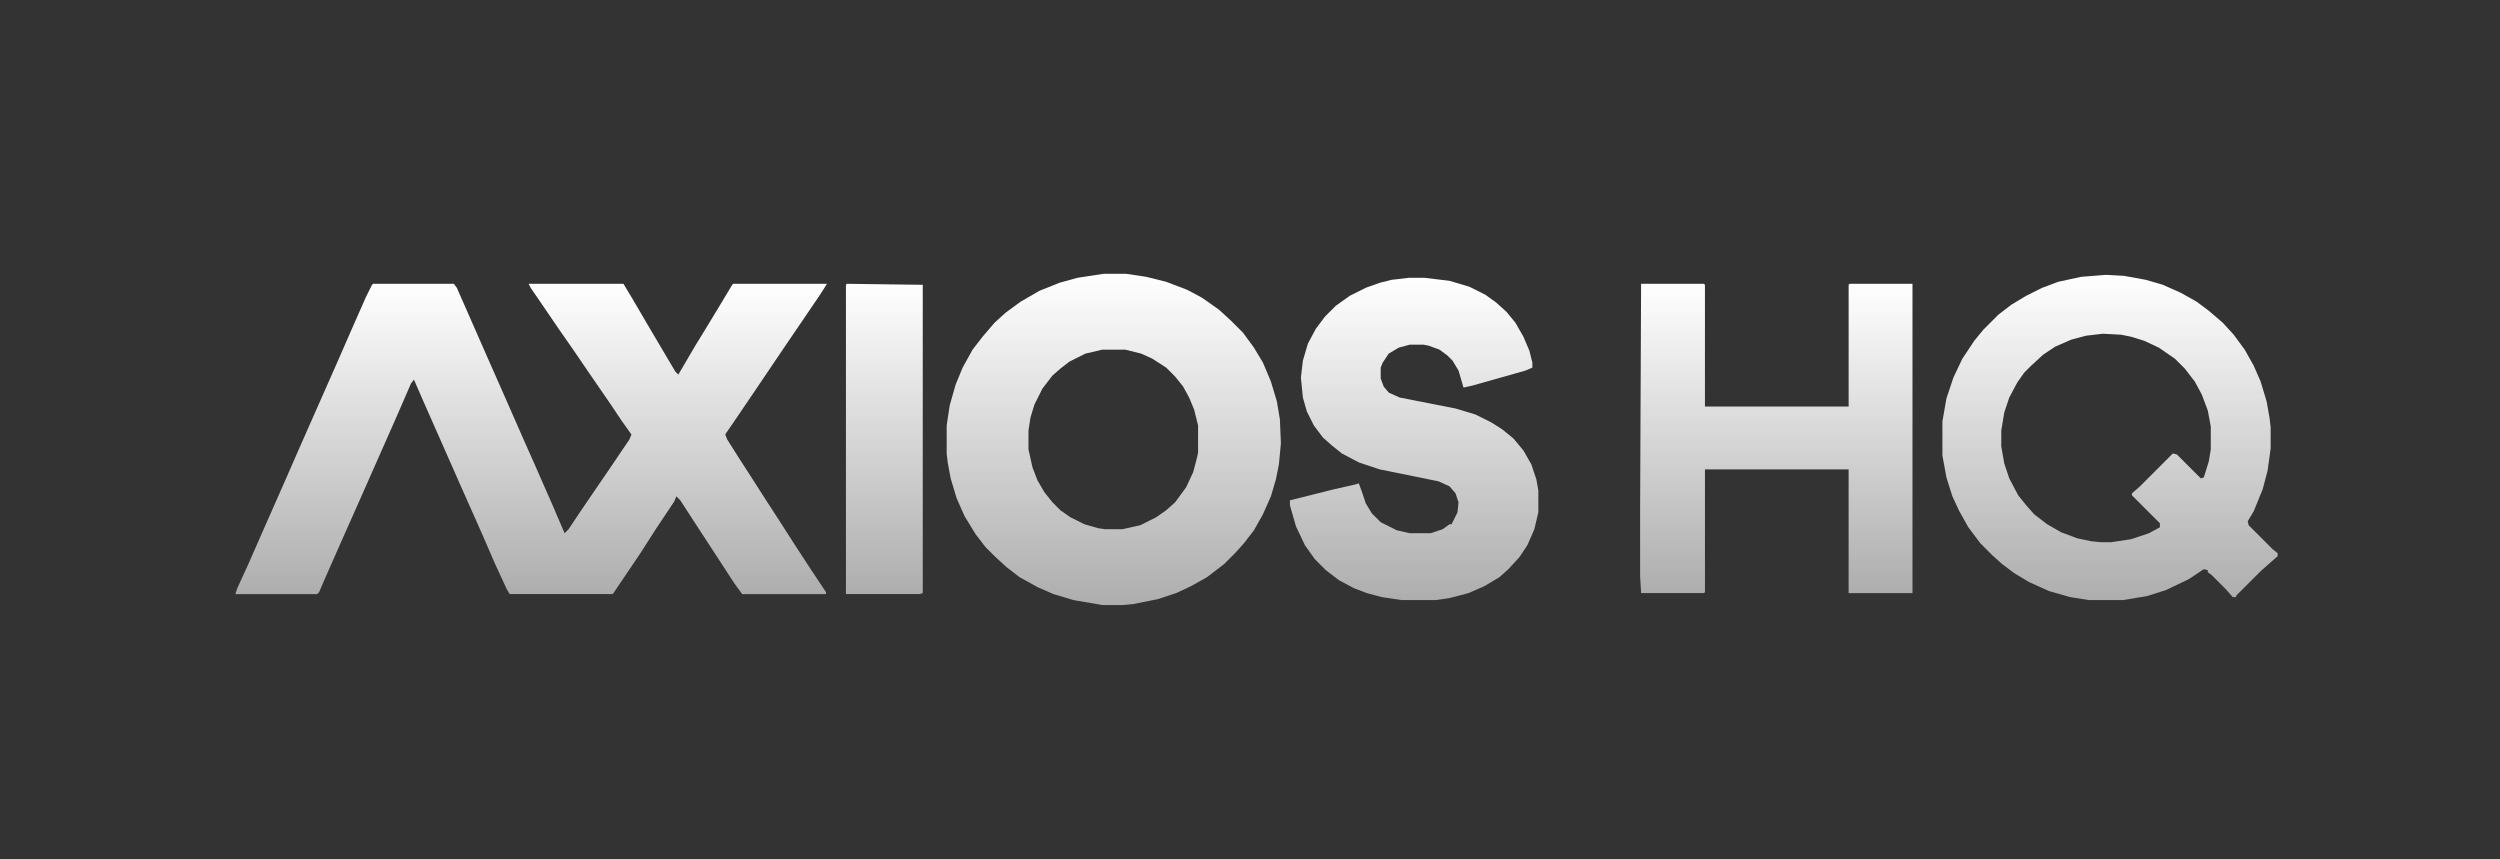 <svg width="128" height="44" fill="none" xmlns="http://www.w3.org/2000/svg"><rect width="100%" height="100%" fill="#333333" stroke="none"/><g clip-path="url(#a)"><path d="M19.1 14.531h4.137l.153.205.562 1.277.92 2.094.97 2.197.92 2.094.612 1.379.92 2.094.613 1.43.204-.204.613-.92.766-1.123.664-.97 1.073-1.584.102-.255-.51-.716-.511-.766-1.124-1.634-.766-1.124-.818-1.175-.766-1.124-.664-.97-.102-.205h4.853l.46.766.868 1.482 1.328 2.247.153.154.869-1.482.408-.664.869-1.43.613-1.022.05-.05h4.802l-.357.561-.97 1.43-.767 1.124-1.38 2.044-1.072 1.583-.664.97.102.256.613.97.562.869.817 1.277.664 1.022.818 1.277.868 1.328.715 1.073v.102H38l-.41-.562-.663-1.022-1.533-2.35-.562-.868-.204-.204-.102.255-.92 1.38-.817 1.276-1.38 2.044-.05.05h-5.262l-.153-.255-.613-1.328-.664-1.532-1.022-2.299-1.94-4.393-.512-1.175-.153.204-.664 1.533-1.941 4.393-1.022 2.299-.766 1.736-.306.715-.103.103H12.05l.102-.307.562-1.226.92-2.094.97-2.197.715-1.634 1.941-4.393.715-1.635.766-1.737.307-.613.051-.05Z" fill="url(#b)"/><path d="M56.49 14.02h1.174l1.022.153 1.022.255 1.072.409.767.409.868.612.613.562.613.613.562.767.46.766.408.97.307 1.022.153.92.051 1.225-.102 1.073-.153.766-.256.869-.408.92-.46.817-.51.664-.46.51-.563.562-.868.664-.817.46-.767.358-.919.306-1.277.256-.51.05h-1.074l-1.48-.255-1.023-.306-.817-.358-.92-.51-.663-.511-.613-.562-.46-.46-.51-.664-.563-.92-.409-.92-.306-1.02-.153-.818-.051-.46v-1.43l.153-1.022.306-1.072.358-.869.51-.92.512-.663.613-.715.562-.511.766-.562.97-.562 1.022-.409.92-.255 1.328-.204Zm-.052 3.882-.868.204-.817.409-.46.357-.409.358-.51.664-.41.817-.203.664-.103.664v.97l.205.92.255.664.358.613.408.511.409.409.51.357.716.358.715.204.358.051h.868l.92-.204.817-.409.51-.357.46-.409.562-.766.358-.766.204-.766.051-.256v-1.379l-.204-.817-.255-.613-.307-.562-.409-.511-.46-.46-.714-.46-.562-.255-.818-.204h-1.175Z" fill="url(#c)"/><path d="m107.829 14.072.919.051 1.124.205.868.255.92.409.817.46.613.46.715.612.562.613.562.766.46.818.357.817.307 1.022.153.868.051.46v1.072l-.153 1.124-.256.97-.459 1.125-.307.51.051.205 1.226 1.226.256.204v.153l-.409.358-.46.409-1.226 1.226-.051.102h-.153l-.358-.409-.715-.715-.204-.153v-.103l-.204-.05-.767.51-1.175.562-.97.307-1.226.204h-1.737l-.97-.153-1.073-.307-1.022-.46-.766-.46-.613-.459-.511-.46-.613-.613-.613-.817-.459-.817-.358-.767-.306-.97-.205-1.124v-1.737l.205-1.175.357-1.072.46-.97.613-.92.46-.562.766-.767.664-.51.766-.46.817-.409.818-.306 1.175-.256 1.277-.102Zm-.154 3.014-.868.102-.766.205-.818.357-.613.409-.613.562-.357.357-.358.511-.408.766-.256.767-.153.919v.817l.153.869.256.766.459.868.409.511.409.46.664.51.715.41.817.306.715.153.511.051h.511l1.022-.153.919-.307.562-.306v-.204l-1.43-1.43v-.103l.408-.357 1.686-1.686.204.051 1.226 1.226.154-.051.255-.817.102-.613v-1.175l-.153-.818-.307-.817-.357-.664-.511-.664-.511-.51-.817-.563-.766-.357-.664-.205-.511-.102-.92-.05Z" fill="url(#d)"/><path d="M72.123 14.225h.817l1.277.153 1.022.306.817.409.562.409.51.46.46.561.41.715.306.716.153.613v.255l-.358.153-2.707.766-.46.103-.255-.869-.307-.51-.255-.256-.409-.306-.562-.205-.255-.05h-.715l-.562.152-.511.307-.306.46-.103.255v.562l.154.409.255.306.562.255 2.86.562 1.022.307.817.409.562.357.562.46.511.613.409.715.255.766.102.562v1.124l-.204.868-.358.817-.408.613-.562.613-.46.41-.766.459-.817.357-.971.256-.715.102h-1.737l-1.022-.153-.766-.205-.664-.255-.766-.409-.664-.51-.562-.562-.51-.715-.46-.971-.307-1.073v-.255l2.248-.562 1.123-.255.154-.052.153.41.204.612.307.51.46.46.817.41.664.152h1.072l.614-.204.357-.255h.102l.307-.613.05-.511-.153-.46-.306-.357-.562-.256-3.014-.613-1.072-.357-.869-.46-.51-.409-.46-.408-.46-.613-.358-.715-.204-.716-.102-1.021.102-.869.255-.868.41-.766.459-.613.562-.562.715-.51.817-.41.715-.255.613-.153.869-.102Z" fill="url(#e)"/><path d="M84.025 14.531h3.218l.05.051v6.232h7.357v-6.232l.05-.05h3.219v15.835h-3.27v-6.335h-7.355v6.284l-.051.05h-3.218l-.051-.868v-3.371l.05-11.596Z" fill="url(#f)"/><path d="m43.363 14.531 3.882.051v15.785l-.153.05h-3.78V14.583l.05-.05Z" fill="url(#g)"/></g><defs><linearGradient id="b" x1="27.216" y1="14.531" x2="27.216" y2="30.456" gradientUnits="userSpaceOnUse"><stop stop-color="#fff"/><stop offset="1" stop-color="#fff" stop-opacity=".6"/></linearGradient><linearGradient id="c" x1="57.037" y1="14.02" x2="57.037" y2="31.02" gradientUnits="userSpaceOnUse"><stop stop-color="#fff"/><stop offset="1" stop-color="#fff" stop-opacity=".6"/></linearGradient><linearGradient id="d" x1="108.044" y1="14.072" x2="108.044" y2="30.765" gradientUnits="userSpaceOnUse"><stop stop-color="#fff"/><stop offset="1" stop-color="#fff" stop-opacity=".6"/></linearGradient><linearGradient id="e" x1="72.412" y1="14.225" x2="72.412" y2="30.764" gradientUnits="userSpaceOnUse"><stop stop-color="#fff"/><stop offset="1" stop-color="#fff" stop-opacity=".6"/></linearGradient><linearGradient id="f" x1="90.956" y1="14.531" x2="90.956" y2="30.405" gradientUnits="userSpaceOnUse"><stop stop-color="#fff"/><stop offset="1" stop-color="#fff" stop-opacity=".6"/></linearGradient><linearGradient id="g" x1="45.281" y1="14.531" x2="45.281" y2="30.456" gradientUnits="userSpaceOnUse"><stop stop-color="#fff"/><stop offset="1" stop-color="#fff" stop-opacity=".6"/></linearGradient><clipPath id="a"><path fill="#fff" transform="translate(12 14)" d="M0 0h104.615v17H0z"/></clipPath></defs></svg>